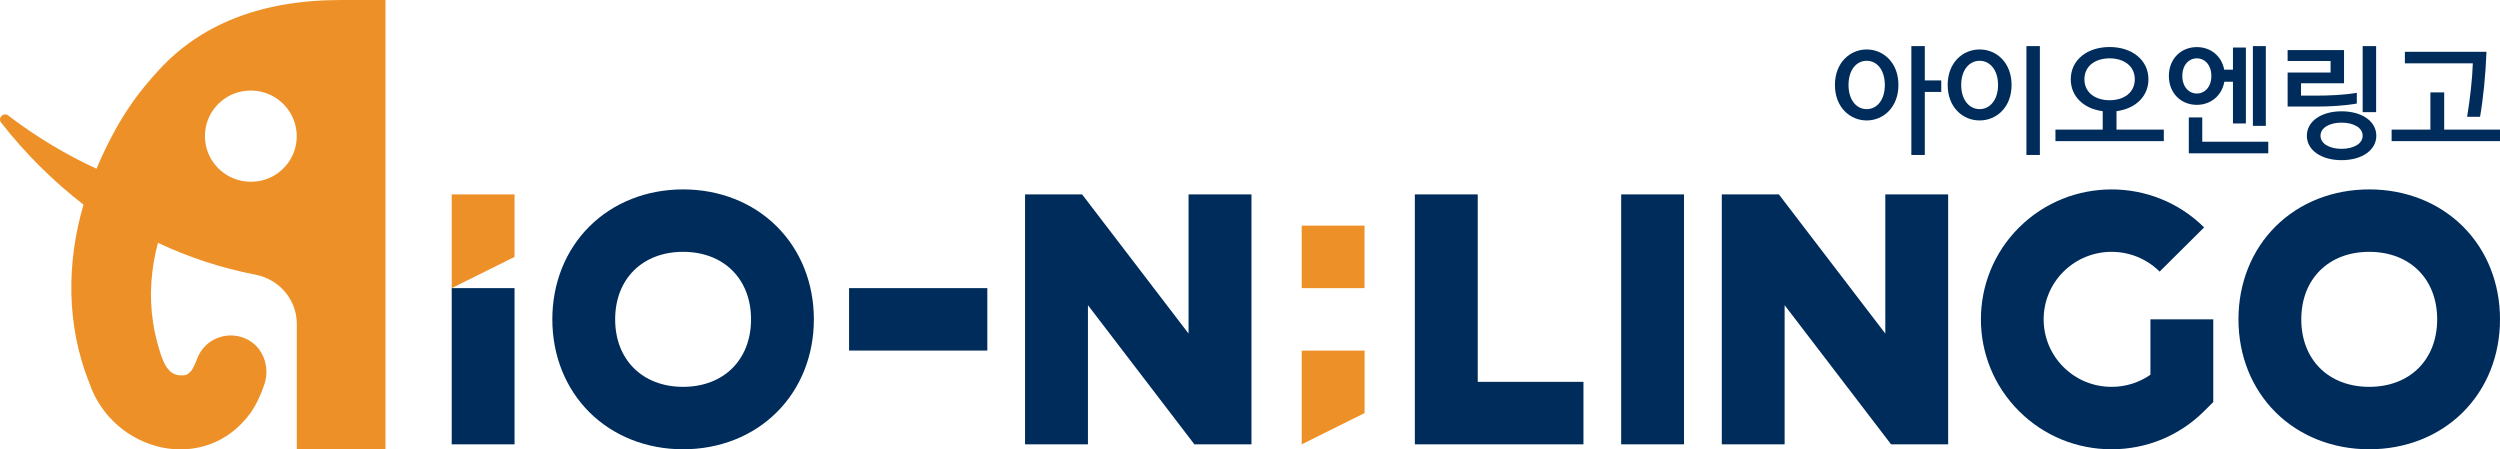 <svg width="345" height="62" viewBox="0 0 345 62" fill="none" xmlns="http://www.w3.org/2000/svg">
<g clip-path="url(#clip0_118_809)">
<path d="M47.069 0C35.901 0 27.578 3.435 21.833 9.761C19.373 12.46 16.364 16.077 13.318 23.284C9.028 21.312 4.957 18.849 1.134 15.941C0.476 15.441 -0.348 16.268 0.155 16.922C3.494 21.194 7.317 24.974 11.525 28.246C9.174 36.253 9.156 44.887 12.302 52.785C15.54 62.4 28.282 65.644 34.575 56.983C35.425 55.747 36.011 54.429 36.468 53.093C37.31 50.64 36.322 47.831 33.944 46.75C31.291 45.541 28.209 46.823 27.221 49.467C27.001 50.067 26.754 50.621 26.443 51.112C25.904 51.794 25.501 51.848 24.669 51.785C23.233 51.576 22.693 50.285 22.227 49.031C21.76 47.586 21.321 45.986 21.12 44.46C20.553 40.806 20.846 37.089 21.797 33.508C26.041 35.517 30.569 36.998 35.27 37.907C38.554 38.552 40.959 41.361 40.959 44.687V62.018H53.198V0H47.079H47.069ZM40.831 20.021C40.356 22.493 38.352 24.493 35.855 24.965C31.392 25.802 27.559 21.994 28.401 17.558C28.876 15.086 30.88 13.087 33.377 12.614C37.831 11.778 41.673 15.586 40.831 20.021Z" fill="#ED9027"/>
<path d="M71.007 39.761H62.336V61.318H71.007V39.761Z" fill="#002C5B"/>
<path d="M188.306 31.136H179.635V39.761H188.306V31.136Z" fill="#ED9027"/>
<path d="M188.315 57.002L179.635 61.318V48.386H188.315V57.002Z" fill="#ED9027"/>
<path d="M71.007 35.453L62.336 39.761V26.828H71.007V35.453Z" fill="#ED9027"/>
<path d="M232.394 26.828H223.723V61.318H232.394V26.828Z" fill="#002C5B"/>
<path d="M218.518 61.318H195.248V26.828H203.928V52.694H218.518V61.318Z" fill="#002C5B"/>
<path d="M94.267 62C89.255 62 84.663 60.191 81.352 56.901C78.041 53.611 76.221 49.058 76.221 44.069C76.221 39.079 78.041 34.526 81.352 31.236C84.663 27.946 89.246 26.138 94.267 26.138C99.289 26.138 103.872 27.946 107.183 31.236C110.494 34.526 112.314 39.079 112.314 44.069C112.314 49.058 110.494 53.611 107.183 56.901C103.872 60.191 99.289 62 94.267 62ZM94.267 34.753C88.66 34.753 84.892 38.498 84.892 44.069C84.892 49.64 88.66 53.384 94.267 53.384C99.874 53.384 103.643 49.64 103.643 44.069C103.643 38.498 99.874 34.753 94.267 34.753Z" fill="#002C5B"/>
<path d="M326.954 62C321.941 62 317.35 60.191 314.039 56.901C310.727 53.611 308.907 49.058 308.907 44.069C308.907 39.079 310.727 34.526 314.039 31.236C317.35 27.946 321.932 26.138 326.954 26.138C331.976 26.138 336.558 27.946 339.869 31.236C343.18 34.526 345.001 39.079 345.001 44.069C345.001 49.058 343.18 53.611 339.869 56.901C336.558 60.191 331.976 62 326.954 62ZM326.954 34.753C321.347 34.753 317.578 38.498 317.578 44.069C317.578 49.64 321.347 53.384 326.954 53.384C332.561 53.384 336.329 49.64 336.329 44.069C336.329 38.498 332.561 34.753 326.954 34.753Z" fill="#002C5B"/>
<path d="M136.251 39.761H117.171V48.377H136.251V39.761Z" fill="#002C5B"/>
<path d="M172.702 61.318H164.826L150.136 42.115V61.318H141.456V26.828H149.331L164.021 46.032V26.828H172.702V61.318Z" fill="#002C5B"/>
<path d="M268.844 61.318H260.968L246.279 42.115V61.318H237.607V26.828H245.483L260.173 46.032V26.828H268.844V61.318Z" fill="#002C5B"/>
<path d="M291.399 62C286.579 62 282.042 60.137 278.64 56.747C271.606 49.758 271.606 38.38 278.64 31.382C285.674 24.393 297.125 24.393 304.168 31.382L298.031 37.48C294.372 33.845 288.427 33.845 284.768 37.48C281.109 41.115 281.109 47.023 284.768 50.658C286.543 52.421 288.893 53.384 291.399 53.384C293.348 53.384 295.195 52.803 296.76 51.712V44.069H305.431V55.484L304.159 56.747C300.748 60.137 296.22 62 291.399 62Z" fill="#002C5B"/>
<path d="M257.602 6.825C255.315 6.825 253.221 8.634 253.221 11.724C253.221 14.814 255.306 16.622 257.602 16.622C259.898 16.622 261.983 14.814 261.983 11.724C261.983 8.634 259.898 6.825 257.602 6.825ZM257.602 15.059C256.166 15.059 255.096 13.778 255.096 11.724C255.096 9.67 256.166 8.388 257.602 8.388C259.038 8.388 260.108 9.67 260.108 11.724C260.108 13.778 259.038 15.059 257.602 15.059Z" fill="#002C5B"/>
<path d="M265.623 6.362H263.767V21.385H265.623V12.687H267.892V11.097H265.623V6.362Z" fill="#002C5B"/>
<path d="M273.188 6.825C270.865 6.825 268.779 8.634 268.779 11.724C268.779 14.814 270.865 16.622 273.188 16.622C275.511 16.622 277.597 14.814 277.597 11.724C277.597 8.634 275.511 6.825 273.188 6.825ZM273.188 15.059C271.752 15.059 270.645 13.778 270.645 11.724C270.645 9.67 271.752 8.388 273.188 8.388C274.624 8.388 275.731 9.67 275.731 11.724C275.731 13.778 274.624 15.059 273.188 15.059Z" fill="#002C5B"/>
<path d="M281.502 6.362H279.646V21.385H281.502V6.362Z" fill="#002C5B"/>
<path d="M292.077 15.341C294.683 15.005 296.485 13.314 296.485 10.942C296.485 8.288 294.226 6.489 291.125 6.489C288.025 6.489 285.765 8.279 285.765 10.942C285.765 13.314 287.567 15.014 290.174 15.341V17.886H283.652V19.476H298.607V17.886H292.077V15.341ZM287.65 10.942C287.65 9.079 289.186 8.052 291.125 8.052C293.064 8.052 294.601 9.079 294.601 10.942C294.601 12.805 293.064 13.832 291.125 13.832C289.186 13.832 287.65 12.805 287.65 10.942Z" fill="#002C5B"/>
<path d="M303.912 16.204H302.056V21.157H313.023V19.558H303.912V16.204Z" fill="#002C5B"/>
<path d="M312.684 6.362H310.9V17.368H312.684V6.362Z" fill="#002C5B"/>
<path d="M306.959 11.278H308.148V17.041H309.931V6.562H308.148V9.615H306.94C306.593 7.743 305.084 6.498 303.163 6.498C300.958 6.498 299.303 8.143 299.303 10.488C299.303 12.833 300.958 14.469 303.163 14.469C305.102 14.469 306.62 13.187 306.959 11.278ZM301.16 10.479C301.16 8.97 302.065 8.052 303.163 8.052C304.26 8.052 305.166 8.961 305.166 10.479C305.166 11.996 304.26 12.905 303.163 12.905C302.065 12.905 301.16 11.987 301.16 10.479Z" fill="#002C5B"/>
<path d="M327.905 6.362H326.048V15.477H327.905V6.362Z" fill="#002C5B"/>
<path d="M323.139 15.359C320.331 15.359 318.346 16.741 318.346 18.731C318.346 20.721 320.331 22.103 323.139 22.103C325.947 22.103 327.932 20.721 327.932 18.731C327.932 16.741 325.947 15.359 323.139 15.359ZM323.139 20.539C321.52 20.539 320.23 19.858 320.23 18.731C320.23 17.604 321.52 16.922 323.139 16.922C324.758 16.922 326.047 17.604 326.047 18.731C326.047 19.858 324.758 20.539 323.139 20.539Z" fill="#002C5B"/>
<path d="M325.243 14.296V12.814C323.386 13.114 321.483 13.196 319.562 13.196H317.541V11.488H323.477V6.907H315.693V8.416H321.62V10.006H315.693V14.705H319.572C321.492 14.705 323.45 14.605 325.252 14.287L325.243 14.296Z" fill="#002C5B"/>
<path d="M340.463 16.122H342.247C342.686 13.614 343.015 10.315 343.134 7.152H331.874V8.743H341.25C341.185 10.87 340.865 13.66 340.463 16.113V16.122Z" fill="#002C5B"/>
<path d="M337.298 17.886V12.751H335.396V17.886H330.045V19.476H345V17.886H337.298Z" fill="#002C5B"/>
</g>
<defs>
<clipPath id="clip0_118_809">
<rect width="345" height="62" fill="white"/>
</clipPath>
</defs>
</svg>
